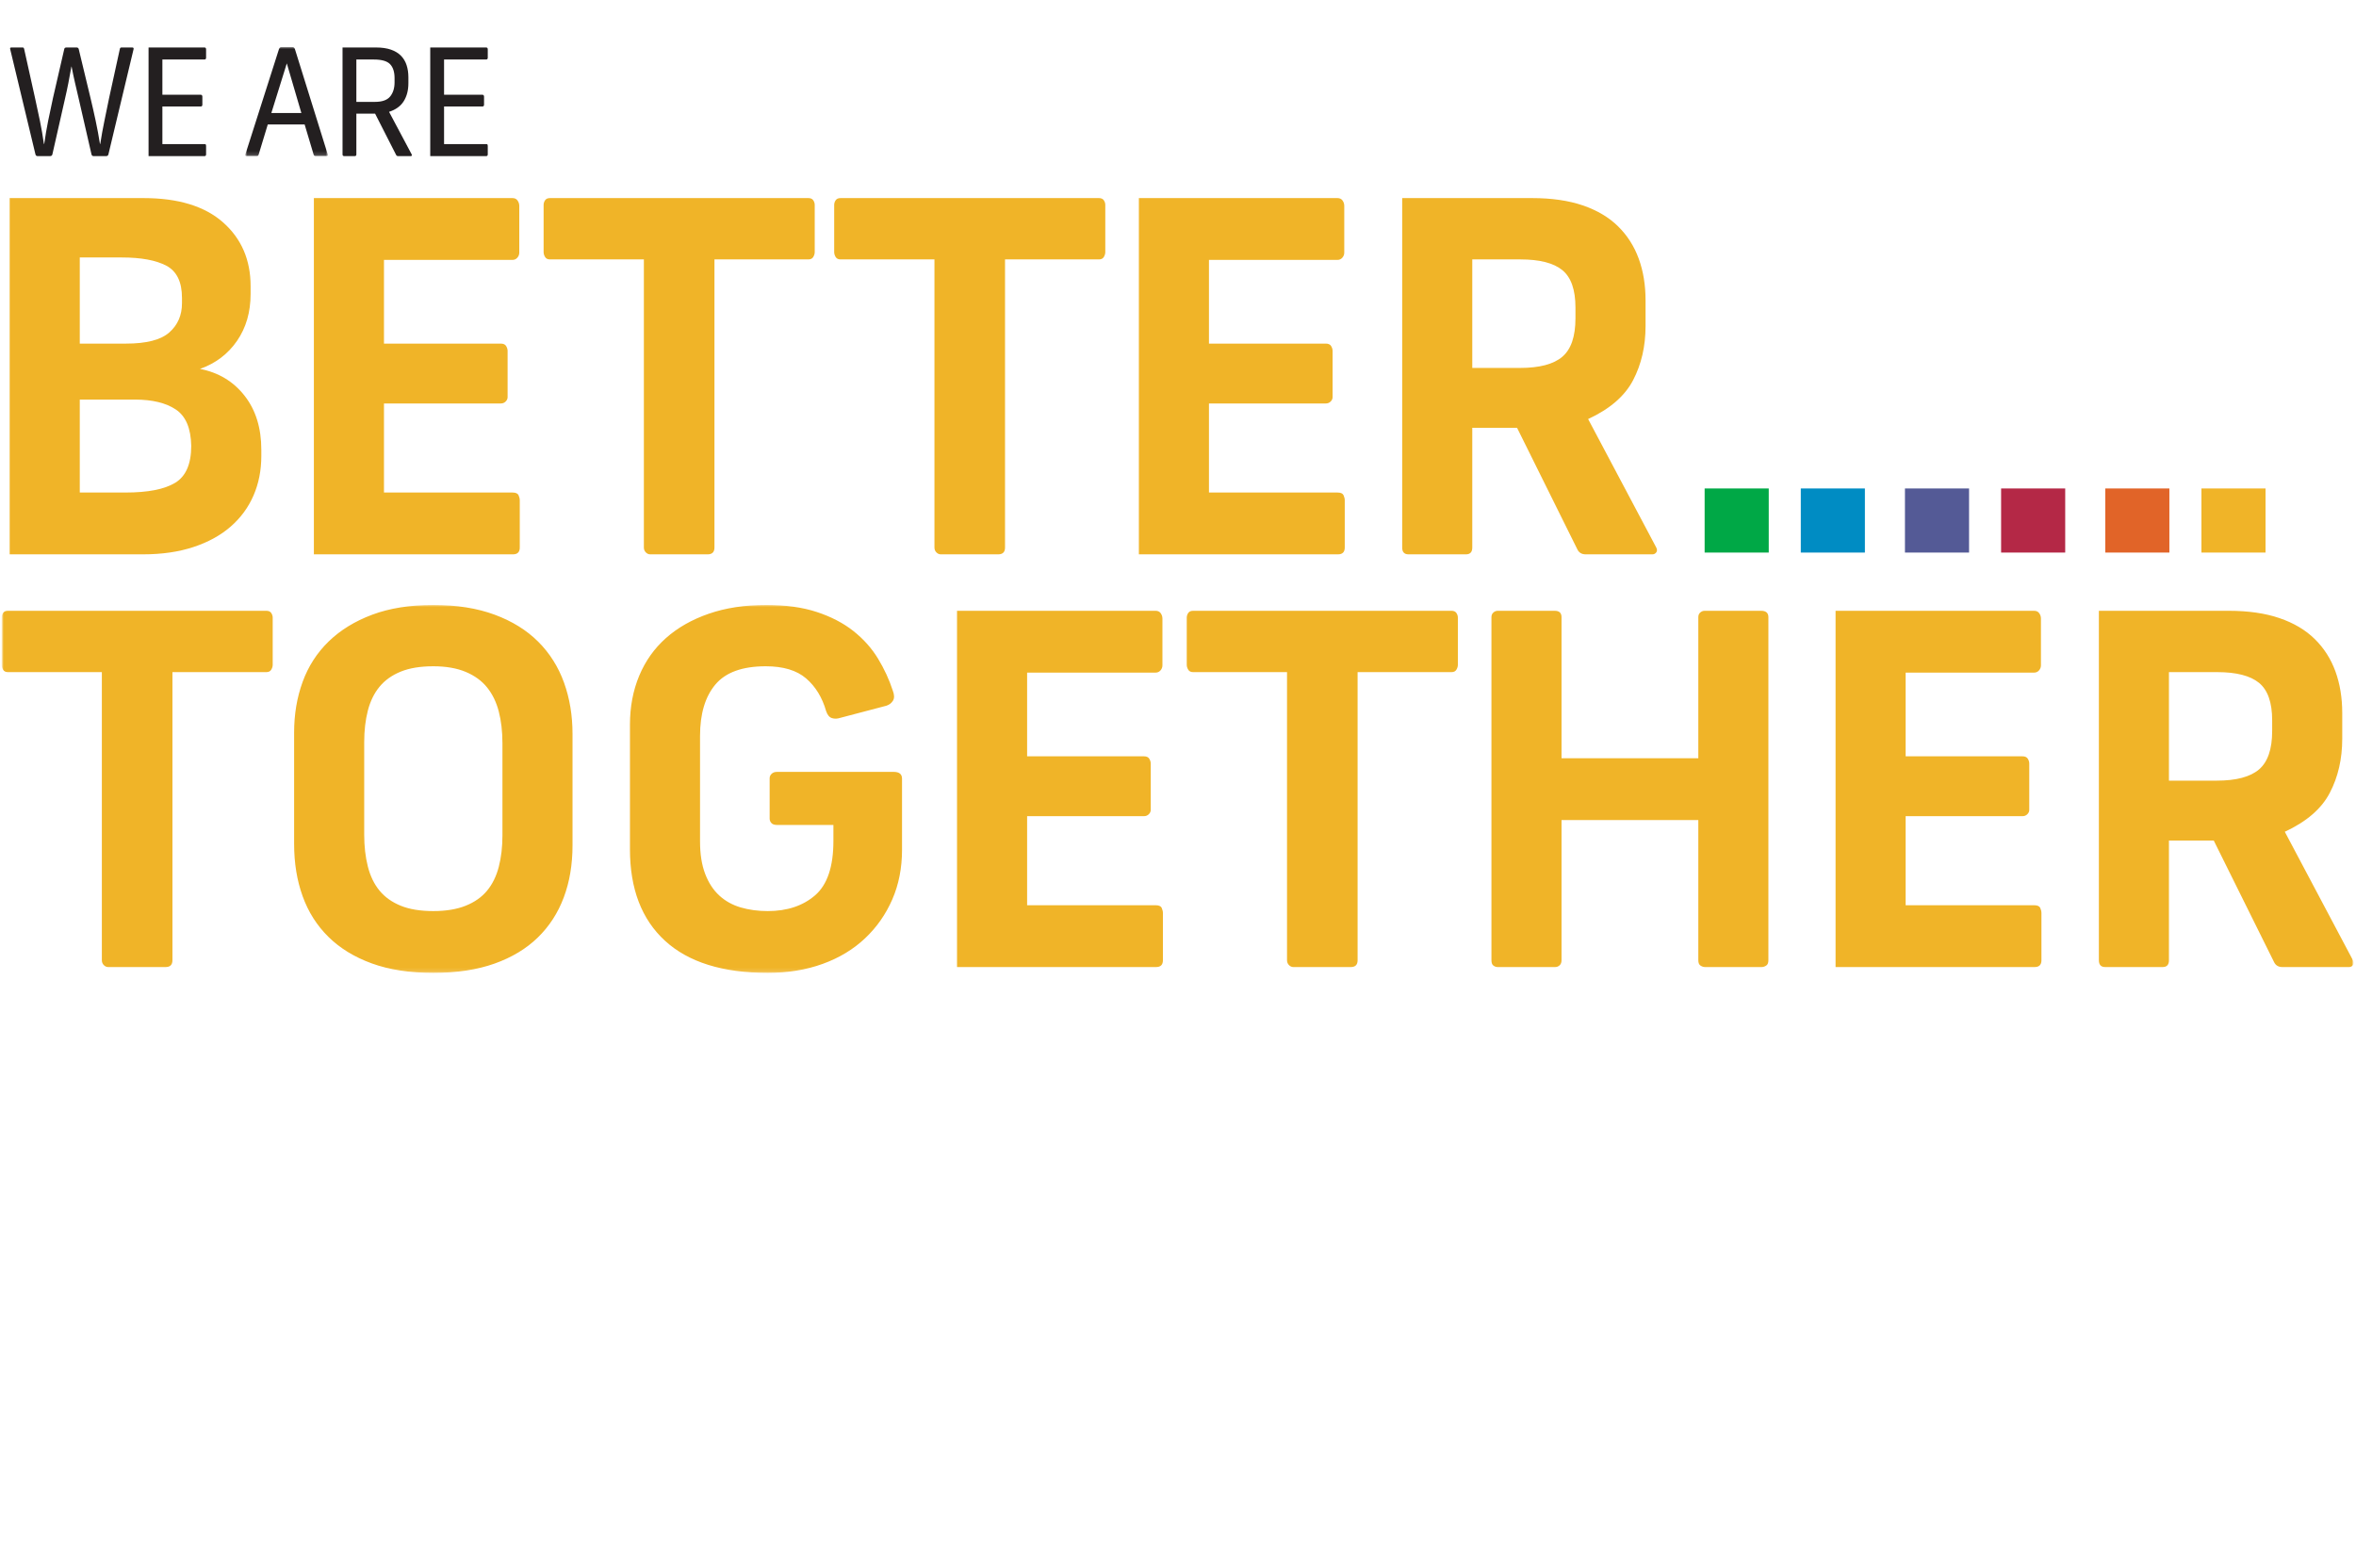 <?xml version="1.0" encoding="UTF-8"?>
<svg width="601px" height="400px" viewBox="0 0 601 400" version="1.1" xmlns="http://www.w3.org/2000/svg" xmlns:xlink="http://www.w3.org/1999/xlink">
    <title>nbc-next-corp-better-together-hero-foreground</title>
    <defs>
        <rect id="path-1" x="0" y="0" width="600" height="400"></rect>
        <polygon id="path-3" points="0 1.49680379e-14 600 1.49680379e-14 600 93.865 0 93.865"></polygon>
        <polygon id="path-5" points="-1.49680379e-14 0 21.047 0 21.047 27.831 -1.49680379e-14 27.831"></polygon>
        <polygon id="path-7" points="0 236.202 600 236.202 600 0 0 0"></polygon>
    </defs>
    <g id="Next-Corp-|-Home" stroke="none" stroke-width="1" fill="none" fill-rule="evenodd">
        <g id="Corp_better-together" transform="translate(-732, -232)">
            <g id="nbc-next-corp-better-together-hero-foreground" transform="translate(732.407, 232)">
                <mask id="mask-2" fill="white">
                    <use xlink:href="#path-1"></use>
                </mask>
                <g id="Rectangle"></g>
                <g id="Group-34" mask="url(#mask-2)">
                    <g transform="translate(0, 12)">
                        <g id="Group-3" stroke="none" stroke-width="1" fill="none" fill-rule="evenodd" transform="translate(0, 142.336)">
                            <mask id="mask-4" fill="white">
                                <use xlink:href="#path-3"></use>
                            </mask>
                            <g id="Clip-2"></g>
                            <path d="M598.82,92.375 C599.231,92.375 599.568,92.211 599.81,91.879 C600.063,91.548 600.063,91.133 599.81,90.637 L582.431,57.859 C587.971,55.294 591.805,51.982 593.912,47.925 C596.029,43.871 597.082,39.277 597.082,34.143 L597.082,27.563 C597.082,23.674 596.503,20.135 595.344,16.947 C594.186,13.762 592.427,11.009 590.067,8.691 C587.708,6.374 584.706,4.593 581.062,3.352 C577.418,2.111 573.12,1.489 568.149,1.489 L535.002,1.489 L535.002,90.637 C535.002,91.797 535.539,92.375 536.613,92.375 L551.265,92.375 C552.339,92.375 552.876,91.797 552.876,90.637 L552.876,60.093 L564.304,60.093 L579.703,91.133 C580.114,91.962 580.82,92.375 581.81,92.375 L598.82,92.375 Z M579.208,32.157 C579.208,36.793 578.081,40.063 575.848,41.966 C573.615,43.871 570.013,44.821 565.052,44.821 L552.876,44.821 L552.876,17.134 L565.168,17.134 C570.055,17.134 573.615,18.046 575.848,19.865 C578.081,21.687 579.208,24.874 579.208,29.426 L579.208,32.157 Z M518.613,92.375 C519.771,92.375 520.351,91.797 520.351,90.637 L520.351,78.593 C520.351,78.18 520.245,77.746 520.045,77.29 C519.835,76.836 519.318,76.606 518.486,76.606 L485.708,76.606 L485.708,53.885 L515.506,53.885 C516.011,53.885 516.422,53.721 516.748,53.389 C517.086,53.059 517.244,52.686 517.244,52.271 L517.244,40.476 C517.244,40.063 517.128,39.65 516.875,39.235 C516.622,38.821 516.169,38.613 515.506,38.613 L485.708,38.613 L485.708,17.258 L518.486,17.258 C518.981,17.258 519.403,17.072 519.729,16.699 C520.056,16.327 520.224,15.892 520.224,15.396 L520.224,3.476 C520.224,2.98 520.087,2.526 519.792,2.111 C519.498,1.697 519.066,1.489 518.486,1.489 L467.834,1.489 L467.834,92.375 L518.613,92.375 Z M448.959,92.375 C449.37,92.375 449.77,92.251 450.139,92.002 C450.518,91.755 450.697,91.301 450.697,90.637 L450.697,3.104 C450.697,2.029 450.076,1.489 448.833,1.489 L434.434,1.489 C434.024,1.489 433.645,1.635 433.318,1.924 C432.981,2.215 432.823,2.607 432.823,3.104 L432.823,39.11 L397.928,39.11 L397.928,3.104 C397.928,2.029 397.348,1.489 396.19,1.489 L381.666,1.489 C381.251,1.489 380.878,1.635 380.549,1.924 C380.217,2.215 380.051,2.607 380.051,3.104 L380.051,90.637 C380.051,91.301 380.217,91.755 380.549,92.002 C380.878,92.251 381.251,92.375 381.666,92.375 L396.316,92.375 C396.727,92.375 397.106,92.232 397.433,91.94 C397.759,91.651 397.928,91.216 397.928,90.637 L397.928,54.878 L432.823,54.878 L432.823,90.637 C432.823,91.301 433.002,91.755 433.381,92.002 C433.75,92.251 434.14,92.375 434.561,92.375 L448.959,92.375 Z M344.169,92.375 C345.328,92.375 345.908,91.797 345.908,90.637 L345.908,17.134 L369.871,17.134 C370.449,17.134 370.865,16.928 371.112,16.513 C371.361,16.099 371.485,15.687 371.485,15.272 L371.485,3.227 C371.485,2.814 371.361,2.42 371.112,2.049 C370.865,1.676 370.449,1.489 369.871,1.489 L303.941,1.489 C303.362,1.489 302.948,1.676 302.701,2.049 C302.452,2.42 302.328,2.814 302.328,3.227 L302.328,15.272 C302.328,15.687 302.452,16.099 302.701,16.513 C302.948,16.928 303.362,17.134 303.941,17.134 L327.904,17.134 L327.904,90.637 C327.904,91.133 328.07,91.548 328.402,91.879 C328.731,92.211 329.103,92.375 329.519,92.375 L344.169,92.375 Z M294.507,92.375 C295.665,92.375 296.245,91.797 296.245,90.637 L296.245,78.593 C296.245,78.18 296.14,77.746 295.934,77.29 C295.727,76.836 295.209,76.606 294.383,76.606 L261.605,76.606 L261.605,53.885 L291.403,53.885 C291.899,53.885 292.313,53.721 292.645,53.389 C292.975,53.059 293.141,52.686 293.141,52.271 L293.141,40.476 C293.141,40.063 293.017,39.65 292.768,39.235 C292.521,38.821 292.064,38.613 291.403,38.613 L261.605,38.613 L261.605,17.258 L294.383,17.258 C294.879,17.258 295.293,17.072 295.625,16.699 C295.954,16.327 296.121,15.892 296.121,15.396 L296.121,3.476 C296.121,2.98 295.975,2.526 295.687,2.111 C295.395,1.697 294.961,1.489 294.383,1.489 L243.725,1.489 L243.725,92.375 L294.507,92.375 Z M212.189,60.217 C212.189,66.757 210.637,71.372 207.533,74.062 C204.429,76.752 200.394,78.097 195.428,78.097 C192.944,78.097 190.647,77.786 188.536,77.166 C186.426,76.544 184.604,75.532 183.074,74.124 C181.54,72.716 180.342,70.875 179.473,68.598 C178.604,66.323 178.169,63.57 178.169,60.341 L178.169,33.399 C178.169,27.771 179.473,23.404 182.08,20.3 C184.688,17.196 188.971,15.643 194.931,15.643 C199.401,15.643 202.835,16.68 205.236,18.747 C207.635,20.818 209.333,23.59 210.327,27.066 C210.656,28.059 211.153,28.661 211.817,28.867 C212.478,29.075 213.182,29.053 213.928,28.805 L225.722,25.701 C226.468,25.453 227.026,25.018 227.399,24.397 C227.771,23.777 227.75,22.929 227.337,21.851 C226.425,19.039 225.164,16.307 223.55,13.657 C221.936,11.009 219.844,8.672 217.279,6.642 C214.712,4.614 211.61,3.001 207.967,1.8 C204.324,0.601 200.021,1.49680379e-14 195.055,1.49680379e-14 C189.592,1.49680379e-14 184.707,0.745 180.404,2.234 C176.099,3.724 172.458,5.794 169.478,8.442 C166.499,11.092 164.22,14.299 162.649,18.065 C161.076,21.832 160.29,25.992 160.29,30.543 L160.29,62.328 C160.29,72.428 163.27,80.207 169.23,85.671 C175.189,91.133 183.921,93.865 195.428,93.865 C200.558,93.865 205.236,93.099 209.458,91.568 C213.679,90.038 217.279,87.865 220.259,85.049 C223.24,82.236 225.556,78.925 227.213,75.117 C228.868,71.31 229.695,67.089 229.695,62.452 L229.695,44.325 C229.695,43.167 228.992,42.586 227.585,42.586 L197.786,42.586 C197.207,42.586 196.751,42.754 196.421,43.083 C196.089,43.415 195.924,43.787 195.924,44.201 L195.924,54.506 C195.924,54.921 196.067,55.294 196.359,55.624 C196.648,55.956 197.123,56.12 197.786,56.12 L212.189,56.12 L212.189,60.217 Z M127.761,58.852 C127.761,61.75 127.45,64.398 126.83,66.798 C126.209,69.2 125.215,71.227 123.85,72.882 C122.484,74.539 120.663,75.821 118.387,76.731 C116.109,77.643 113.358,78.097 110.13,78.097 C106.818,78.097 104.046,77.643 101.811,76.731 C99.576,75.821 97.776,74.539 96.41,72.882 C95.045,71.227 94.052,69.179 93.43,66.736 C92.81,64.295 92.499,61.583 92.499,58.604 L92.499,35.013 C92.499,32.033 92.81,29.344 93.43,26.942 C94.052,24.543 95.045,22.515 96.41,20.858 C97.776,19.203 99.576,17.922 101.811,17.009 C104.046,16.099 106.818,15.643 110.13,15.643 C113.358,15.643 116.109,16.122 118.387,17.072 C120.663,18.024 122.484,19.349 123.85,21.045 C125.215,22.742 126.209,24.791 126.83,27.19 C127.45,29.592 127.761,32.281 127.761,35.261 L127.761,58.852 Z M145.64,32.902 C145.64,28.184 144.915,23.819 143.467,19.803 C142.018,15.79 139.824,12.313 136.887,9.373 C133.948,6.437 130.245,4.139 125.774,2.483 C121.304,0.828 116.089,1.49680379e-14 110.13,1.49680379e-14 C104.171,1.49680379e-14 98.975,0.828 94.548,2.483 C90.119,4.139 86.415,6.416 83.436,9.312 C80.456,12.21 78.24,15.643 76.793,19.617 C75.344,23.59 74.62,27.895 74.62,32.53 L74.62,60.962 C74.62,65.847 75.344,70.296 76.793,74.31 C78.24,78.325 80.435,81.781 83.373,84.678 C86.311,87.575 89.994,89.83 94.423,91.444 C98.85,93.057 104.087,93.865 110.13,93.865 C116.089,93.865 121.283,93.077 125.712,91.506 C130.139,89.934 133.824,87.719 136.762,84.863 C139.7,82.007 141.915,78.593 143.405,74.62 C144.895,70.647 145.64,66.22 145.64,61.335 L145.64,32.902 Z M41.843,92.375 C43,92.375 43.58,91.797 43.58,90.637 L43.58,17.134 L67.544,17.134 C68.121,17.134 68.537,16.928 68.784,16.513 C69.033,16.099 69.157,15.687 69.157,15.272 L69.157,3.227 C69.157,2.814 69.033,2.42 68.784,2.049 C68.537,1.676 68.121,1.489 67.544,1.489 L1.614,1.489 C1.034,1.489 0.62,1.676 0.373,2.049 C0.124,2.42 -0,2.814 -0,3.227 L-0,15.272 C-0,15.687 0.124,16.099 0.373,16.513 C0.62,16.928 1.034,17.134 1.614,17.134 L25.577,17.134 L25.577,90.637 C25.577,91.133 25.742,91.548 26.074,91.879 C26.404,92.211 26.776,92.375 27.191,92.375 L41.843,92.375 Z" id="Fill-1" fill="#F0B428" mask="url(#mask-4)"></path>
                        </g>
                        <path d="M23.499,27.831 C23.195,27.831 23.006,27.68 22.93,27.376 L19.746,13.498 C19.391,11.981 19.056,10.541 18.74,9.175 C18.424,7.81 18.126,6.407 17.849,4.967 L17.812,4.967 C17.558,6.407 17.299,7.81 17.034,9.175 C16.768,10.541 16.457,11.981 16.104,13.498 L12.957,27.376 C12.932,27.503 12.868,27.61 12.768,27.698 C12.667,27.787 12.514,27.831 12.313,27.831 L9.205,27.831 C8.9,27.831 8.711,27.68 8.635,27.376 L2.19,0.53 C2.113,0.252 2.214,0.113 2.492,0.113 L5.298,0.113 C5.424,0.113 5.52,0.132 5.582,0.17 C5.645,0.208 5.702,0.315 5.753,0.492 L8.521,12.967 C8.951,14.888 9.368,16.835 9.772,18.807 C10.178,20.778 10.518,22.75 10.796,24.722 L10.873,24.722 C11.15,22.75 11.485,20.785 11.877,18.826 C12.269,16.867 12.679,14.926 13.109,13.005 L15.991,0.492 C16.041,0.239 16.232,0.113 16.56,0.113 L19.1,0.113 C19.403,0.113 19.593,0.239 19.669,0.492 L22.664,12.929 C23.119,14.825 23.562,16.778 23.992,18.788 C24.421,20.797 24.788,22.775 25.092,24.722 L25.167,24.722 C25.47,22.75 25.824,20.785 26.23,18.826 C26.633,16.867 27.038,14.901 27.442,12.929 L30.173,0.454 C30.223,0.303 30.28,0.208 30.343,0.17 C30.406,0.132 30.5,0.113 30.628,0.113 L33.319,0.113 C33.623,0.113 33.737,0.265 33.661,0.568 L27.251,27.376 C27.227,27.503 27.163,27.61 27.063,27.698 C26.962,27.787 26.822,27.831 26.646,27.831 L23.499,27.831 Z" id="Fill-4" stroke="none" fill="#231F20" fill-rule="evenodd"></path>
                        <path d="M37.491,27.831 L37.491,0.113 L51.747,0.113 C52.026,0.113 52.165,0.277 52.165,0.606 L52.165,2.729 C52.165,2.857 52.132,2.963 52.07,3.052 C52.006,3.141 51.9,3.184 51.747,3.184 L41.017,3.184 L41.017,12.171 L50.8,12.171 C50.951,12.171 51.058,12.222 51.121,12.323 C51.185,12.424 51.216,12.538 51.216,12.664 L51.216,14.712 C51.216,14.839 51.185,14.945 51.121,15.034 C51.058,15.123 50.951,15.167 50.8,15.167 L41.017,15.167 L41.017,24.76 L51.747,24.76 C51.95,24.76 52.07,24.804 52.108,24.893 C52.146,24.981 52.165,25.088 52.165,25.215 L52.165,27.376 C52.165,27.68 52.026,27.831 51.747,27.831 L37.491,27.831 Z" id="Fill-6" stroke="none" fill="#231F20" fill-rule="evenodd"></path>
                        <g id="Group-10" stroke="none" stroke-width="1" fill="none" fill-rule="evenodd" transform="translate(62.172, 0)">
                            <mask id="mask-6" fill="white">
                                <use xlink:href="#path-5"></use>
                            </mask>
                            <g id="Clip-9"></g>
                            <path d="M10.582,4.17 L6.639,16.835 L14.298,16.835 L10.582,4.17 Z M17.937,27.831 C17.66,27.831 17.483,27.68 17.407,27.376 L15.131,19.755 L5.729,19.755 L3.416,27.376 C3.364,27.579 3.295,27.705 3.207,27.756 C3.118,27.806 2.999,27.831 2.846,27.831 L0.305,27.831 C0.027,27.831 -0.06,27.654 0.04,27.301 L8.573,0.568 C8.699,0.189 8.914,-0.001 9.217,-0.001 L12.023,-0.001 C12.325,-0.001 12.54,0.189 12.667,0.568 L21.009,27.338 C21.06,27.49 21.06,27.61 21.009,27.699 C20.959,27.787 20.871,27.831 20.743,27.831 L17.937,27.831 Z" id="Fill-8" fill="#231F20" mask="url(#mask-6)"></path>
                        </g>
                        <path d="M100.243,7.924 C100.243,6.357 99.865,5.175 99.106,4.379 C98.348,3.583 96.971,3.184 94.973,3.184 L90.498,3.184 L90.498,13.991 L95.238,13.991 C97.083,13.991 98.379,13.53 99.125,12.607 C99.87,11.684 100.243,10.49 100.243,9.024 L100.243,7.924 Z M101.154,27.831 C100.901,27.831 100.723,27.718 100.623,27.49 L95.277,16.987 L90.498,16.987 L90.498,27.414 C90.498,27.692 90.347,27.831 90.043,27.831 L87.427,27.831 C87.301,27.831 87.193,27.8 87.106,27.736 C87.016,27.673 86.972,27.566 86.972,27.414 L86.972,0.113 L95.467,0.113 C96.982,0.113 98.266,0.296 99.315,0.663 C100.363,1.029 101.216,1.548 101.875,2.218 C102.531,2.887 103.012,3.69 103.315,4.625 C103.619,5.561 103.771,6.584 103.771,7.697 L103.771,9.251 C103.771,11.021 103.379,12.538 102.594,13.802 C101.81,15.066 100.56,15.976 98.84,16.532 L104.605,27.376 C104.681,27.528 104.687,27.642 104.623,27.718 C104.561,27.793 104.465,27.831 104.339,27.831 L101.154,27.831 Z" id="Fill-11" stroke="none" fill="#231F20" fill-rule="evenodd"></path>
                        <path d="M109.344,27.831 L109.344,0.113 L123.6,0.113 C123.88,0.113 124.019,0.277 124.019,0.606 L124.019,2.729 C124.019,2.857 123.986,2.963 123.924,3.052 C123.86,3.141 123.753,3.184 123.6,3.184 L112.871,3.184 L112.871,12.171 L122.654,12.171 C122.804,12.171 122.912,12.222 122.975,12.323 C123.039,12.424 123.07,12.538 123.07,12.664 L123.07,14.712 C123.07,14.839 123.039,14.945 122.975,15.034 C122.912,15.123 122.804,15.167 122.654,15.167 L112.871,15.167 L112.871,24.76 L123.6,24.76 C123.804,24.76 123.924,24.804 123.962,24.893 C124,24.981 124.019,25.088 124.019,25.215 L124.019,27.376 C124.019,27.68 123.88,27.831 123.6,27.831 L109.344,27.831 Z" id="Fill-13" stroke="none" fill="#231F20" fill-rule="evenodd"></path>
                        <path d="M44.278,111.171 C41.547,112.827 37.325,113.653 31.613,113.653 L19.943,113.653 L19.943,89.939 L33.972,89.939 C38.443,89.939 41.938,90.789 44.464,92.484 C46.988,94.181 48.292,97.264 48.375,101.734 C48.375,106.371 47.009,109.516 44.278,111.171 L44.278,111.171 Z M19.943,53.684 L30.62,53.684 C35.587,53.684 39.393,54.388 42.043,55.794 C44.691,57.204 46.016,59.935 46.016,63.989 L46.016,65.355 C46.016,68.418 44.939,70.902 42.788,72.805 C40.634,74.71 36.952,75.66 31.737,75.66 L19.943,75.66 L19.943,53.684 Z M61.971,88.945 C59.115,85.304 55.328,83.029 50.61,82.117 C54.583,80.711 57.728,78.33 60.046,74.978 C62.363,71.625 63.522,67.632 63.522,62.996 L63.522,61.009 C63.522,54.305 61.183,48.885 56.507,44.744 C51.831,40.606 45.064,38.536 36.208,38.536 L2.063,38.536 L2.063,129.422 L36.083,129.422 C40.883,129.422 45.167,128.802 48.934,127.56 C52.7,126.318 55.866,124.58 58.432,122.345 C60.997,120.11 62.943,117.462 64.268,114.399 C65.591,111.337 66.254,107.984 66.254,104.341 L66.254,102.728 C66.254,97.183 64.826,92.589 61.971,88.945 L61.971,88.945 Z" id="Fill-15" stroke="none" fill="#F0B428" fill-rule="evenodd"></path>
                        <path d="M130.444,129.422 C131.602,129.422 132.183,128.844 132.183,127.684 L132.183,115.64 C132.183,115.227 132.077,114.793 131.872,114.337 C131.665,113.883 131.146,113.653 130.321,113.653 L97.541,113.653 L97.541,90.932 L127.34,90.932 C127.837,90.932 128.25,90.768 128.582,90.436 C128.911,90.106 129.079,89.733 129.079,89.318 L129.079,77.523 C129.079,77.11 128.954,76.697 128.706,76.282 C128.457,75.868 128.002,75.66 127.34,75.66 L97.541,75.66 L97.541,54.305 L130.321,54.305 C130.817,54.305 131.23,54.119 131.561,53.746 C131.891,53.374 132.058,52.939 132.058,52.443 L132.058,40.523 C132.058,40.027 131.913,39.573 131.623,39.158 C131.333,38.744 130.898,38.536 130.321,38.536 L79.663,38.536 L79.663,129.422 L130.444,129.422 Z" id="Fill-17" stroke="none" fill="#F0B428" fill-rule="evenodd"></path>
                        <path d="M180.107,129.422 C181.266,129.422 181.846,128.844 181.846,127.684 L181.846,54.181 L205.808,54.181 C206.386,54.181 206.801,53.975 207.05,53.56 C207.299,53.146 207.423,52.734 207.423,52.319 L207.423,40.274 C207.423,39.861 207.299,39.467 207.05,39.096 C206.801,38.723 206.386,38.536 205.808,38.536 L139.879,38.536 C139.299,38.536 138.886,38.723 138.637,39.096 C138.39,39.467 138.265,39.861 138.265,40.274 L138.265,52.319 C138.265,52.734 138.39,53.146 138.637,53.56 C138.886,53.975 139.299,54.181 139.879,54.181 L163.842,54.181 L163.842,127.684 C163.842,128.18 164.008,128.595 164.338,128.926 C164.669,129.258 165.041,129.422 165.456,129.422 L180.107,129.422 Z" id="Fill-19" stroke="none" fill="#F0B428" fill-rule="evenodd"></path>
                        <path d="M254.23,129.422 C255.388,129.422 255.969,128.844 255.969,127.684 L255.969,54.181 L279.931,54.181 C280.509,54.181 280.924,53.975 281.173,53.56 C281.421,53.146 281.546,52.734 281.546,52.319 L281.546,40.274 C281.546,39.861 281.421,39.467 281.173,39.096 C280.924,38.723 280.509,38.536 279.931,38.536 L214.002,38.536 C213.422,38.536 213.008,38.723 212.76,39.096 C212.512,39.467 212.388,39.861 212.388,40.274 L212.388,52.319 C212.388,52.734 212.512,53.146 212.76,53.56 C213.008,53.975 213.422,54.181 214.002,54.181 L237.965,54.181 L237.965,127.684 C237.965,128.18 238.13,128.595 238.462,128.926 C238.792,129.258 239.164,129.422 239.579,129.422 L254.23,129.422 Z" id="Fill-21" stroke="none" fill="#F0B428" fill-rule="evenodd"></path>
                        <path d="M340.894,129.422 C342.052,129.422 342.632,128.844 342.632,127.684 L342.632,115.64 C342.632,115.227 342.527,114.793 342.322,114.337 C342.113,113.883 341.596,113.653 340.769,113.653 L307.991,113.653 L307.991,90.932 L337.79,90.932 C338.286,90.932 338.7,90.768 339.032,90.436 C339.361,90.106 339.528,89.733 339.528,89.318 L339.528,77.523 C339.528,77.11 339.403,76.697 339.156,76.282 C338.907,75.868 338.451,75.66 337.79,75.66 L307.991,75.66 L307.991,54.305 L340.769,54.305 C341.267,54.305 341.68,54.119 342.011,53.746 C342.341,53.374 342.507,52.939 342.507,52.443 L342.507,40.523 C342.507,40.027 342.362,39.573 342.073,39.158 C341.783,38.744 341.348,38.536 340.769,38.536 L290.112,38.536 L290.112,129.422 L340.894,129.422 Z" id="Fill-23" stroke="none" fill="#F0B428" fill-rule="evenodd"></path>
                        <path d="M401.483,69.204 C401.483,73.84 400.365,77.11 398.13,79.013 C395.896,80.918 392.295,81.868 387.329,81.868 L375.161,81.868 L375.161,54.181 L387.453,54.181 C392.336,54.181 395.896,55.093 398.13,56.912 C400.365,58.734 401.483,61.921 401.483,66.473 L401.483,69.204 Z M422.093,127.684 L404.711,94.906 C410.255,92.341 414.085,89.029 416.196,84.972 C418.307,80.918 419.362,76.324 419.362,71.19 L419.362,64.61 C419.362,60.721 418.782,57.182 417.623,53.994 C416.463,50.809 414.705,48.056 412.347,45.738 C409.988,43.421 406.986,41.64 403.345,40.399 C399.701,39.158 395.399,38.536 390.433,38.536 L357.282,38.536 L357.282,127.684 C357.282,128.844 357.819,129.422 358.895,129.422 L373.546,129.422 C374.622,129.422 375.161,128.844 375.161,127.684 L375.161,97.14 L386.584,97.14 L401.98,128.18 C402.393,129.009 403.097,129.422 404.09,129.422 L421.1,129.422 C421.513,129.422 421.845,129.258 422.093,128.926 C422.342,128.595 422.342,128.18 422.093,127.684 L422.093,127.684 Z" id="Fill-25" stroke="none" fill="#F0B428" fill-rule="evenodd"></path>
                        <mask id="mask-8" fill="white">
                            <use xlink:href="#path-7"></use>
                        </mask>
                        <g id="Clip-28" stroke="none" fill="none"></g>
                        <polygon id="Fill-27" stroke="none" fill="#B42846" fill-rule="evenodd" mask="url(#mask-8)" points="510.062 128.968 526.415 128.968 526.415 112.616 510.062 112.616"></polygon>
                        <polygon id="Fill-29" stroke="none" fill="#545A96" fill-rule="evenodd" mask="url(#mask-8)" points="485.535 128.968 501.887 128.968 501.887 112.616 485.535 112.616"></polygon>
                        <polygon id="Fill-30" stroke="none" fill="#008CC3" fill-rule="evenodd" mask="url(#mask-8)" points="458.962 128.968 475.315 128.968 475.315 112.616 458.962 112.616"></polygon>
                        <polygon id="Fill-31" stroke="none" fill="#00A846" fill-rule="evenodd" mask="url(#mask-8)" points="434.434 128.968 450.786 128.968 450.786 112.616 434.434 112.616"></polygon>
                        <polygon id="Fill-32" stroke="none" fill="#F0B428" fill-rule="evenodd" mask="url(#mask-8)" points="561.163 128.968 577.516 128.968 577.516 112.616 561.163 112.616"></polygon>
                        <polygon id="Fill-33" stroke="none" fill="#E16428" fill-rule="evenodd" mask="url(#mask-8)" points="536.635 128.968 552.987 128.968 552.987 112.616 536.635 112.616"></polygon>
                    </g>
                </g>
            </g>
        </g>
    </g>
</svg>